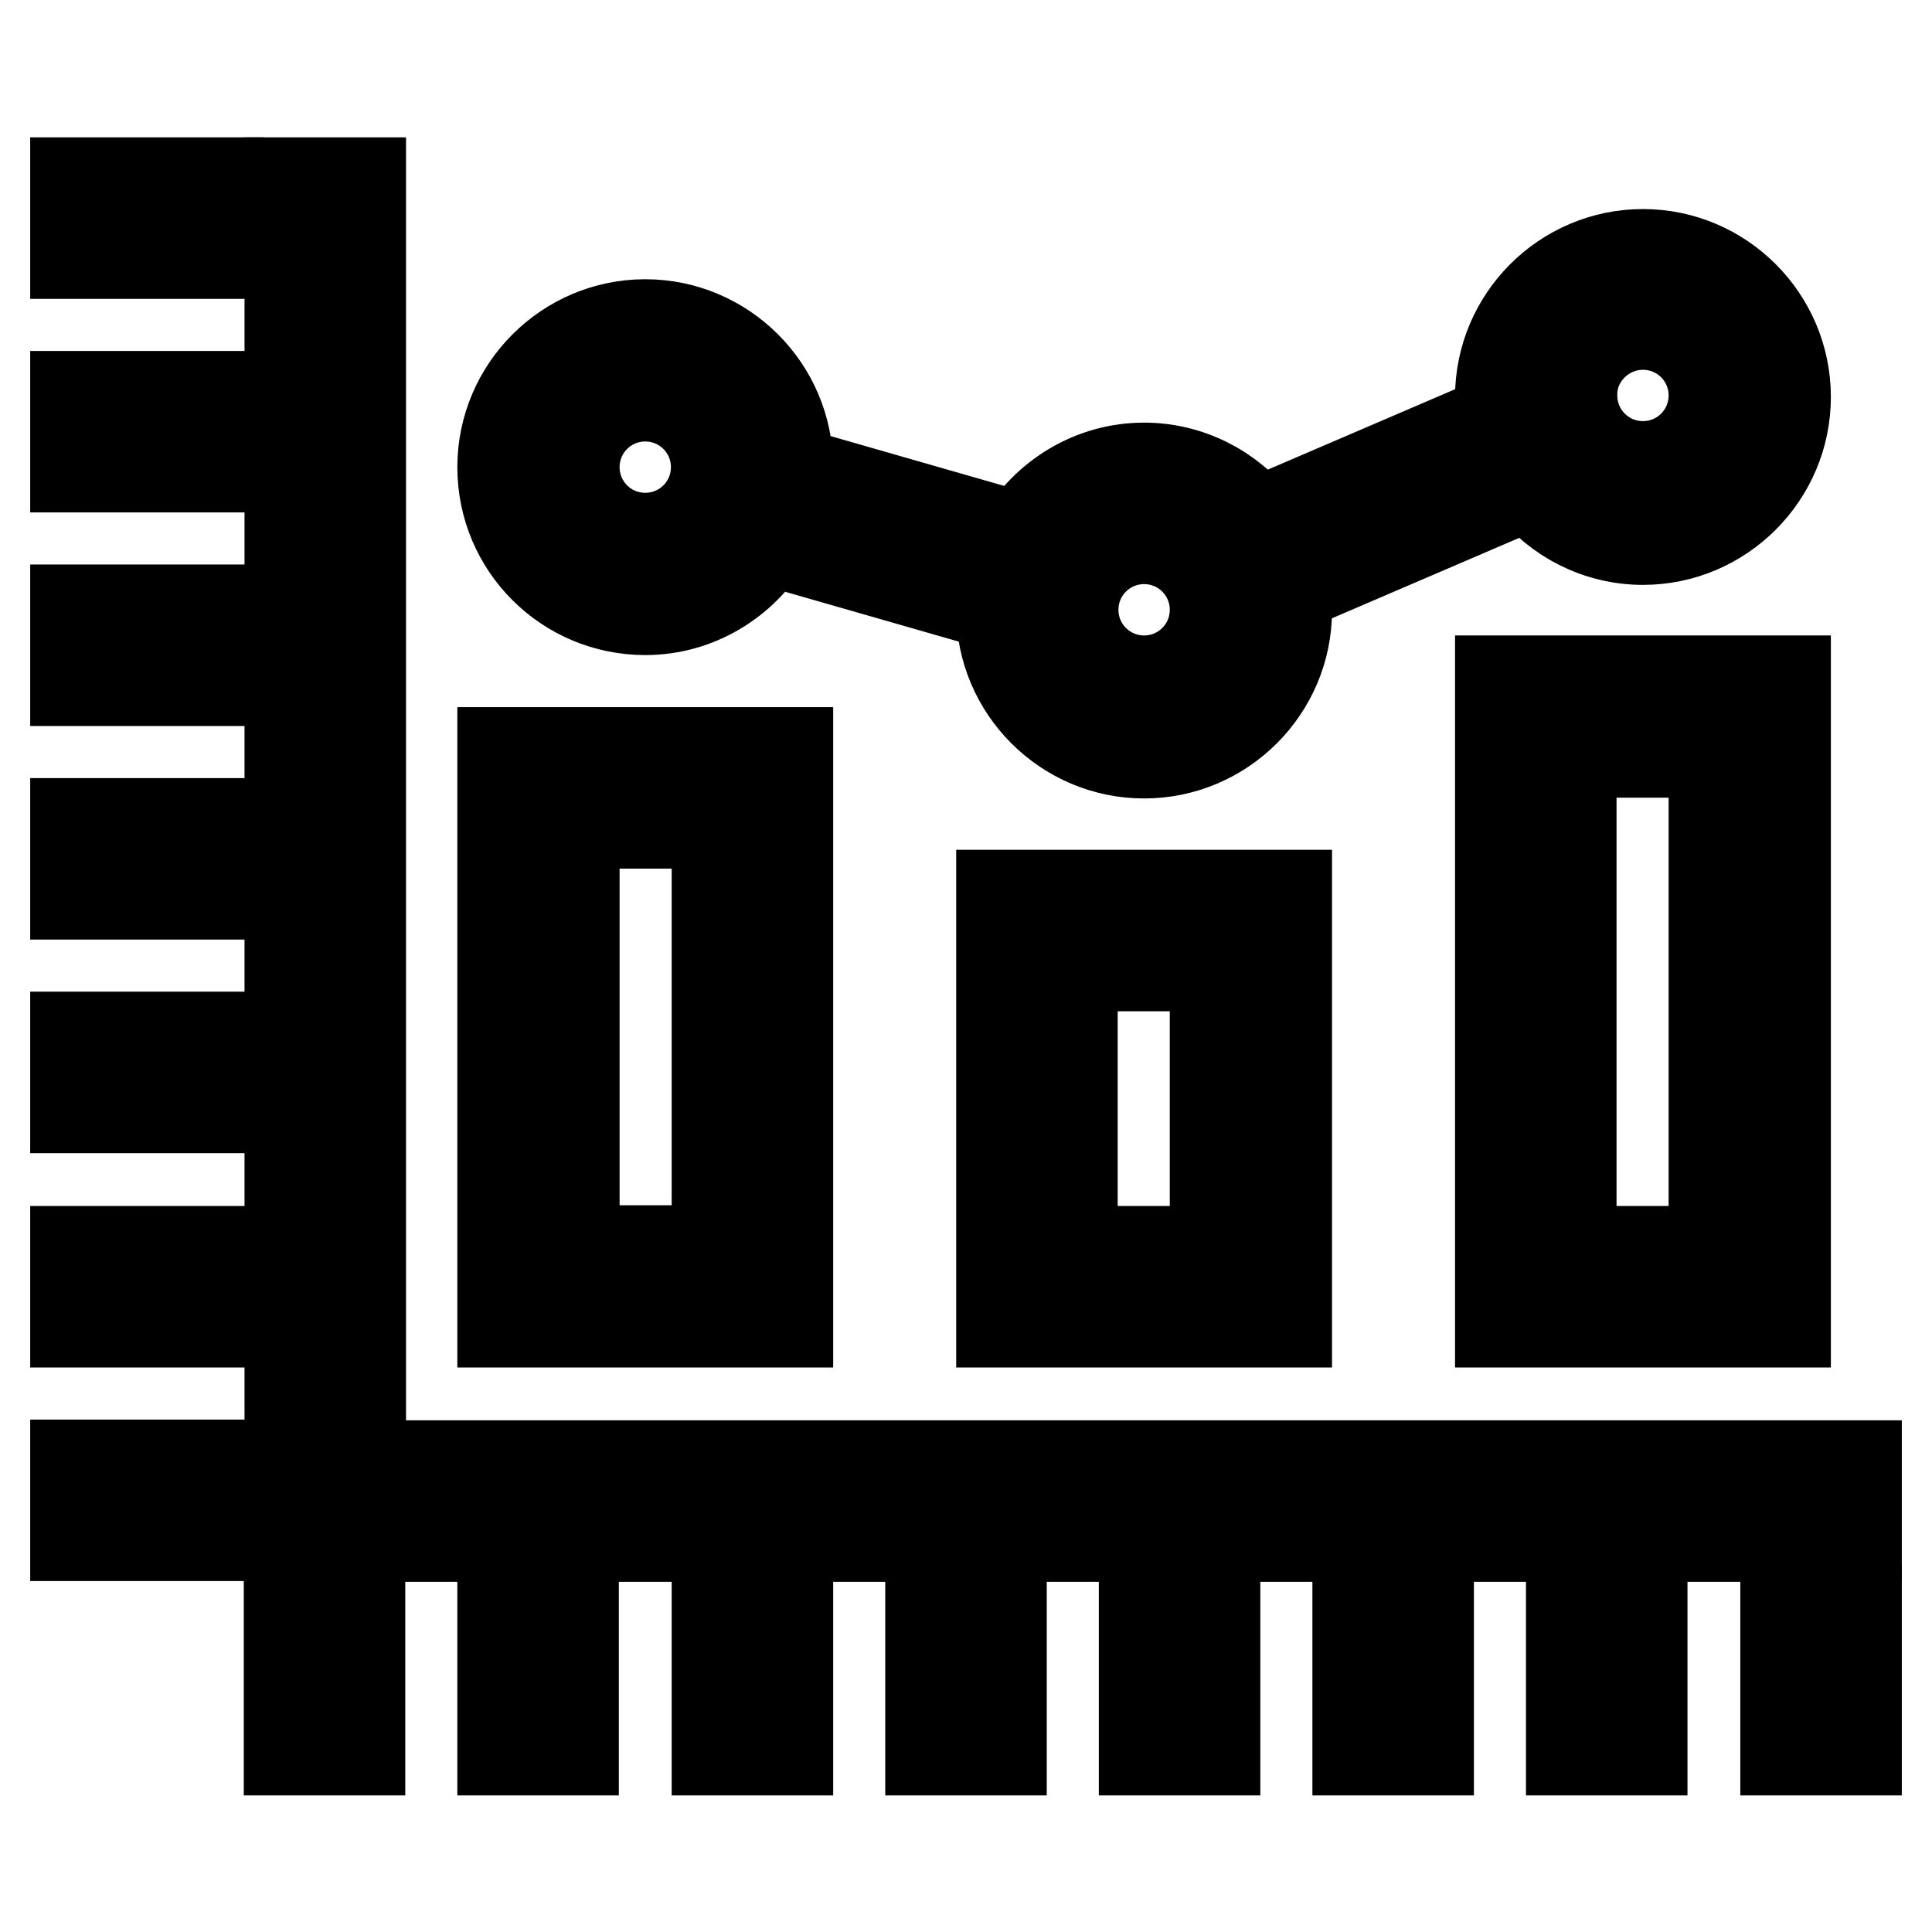 <?xml version="1.0" encoding="utf-8"?>
<!-- Svg Vector Icons : http://www.onlinewebfonts.com/icon -->
<!DOCTYPE svg PUBLIC "-//W3C//DTD SVG 1.1//EN" "http://www.w3.org/Graphics/SVG/1.1/DTD/svg11.dtd">
<svg version="1.1" xmlns="http://www.w3.org/2000/svg" xmlns:xlink="http://www.w3.org/1999/xlink" x="0px" y="0px" viewBox="0 0 256 256" enable-background="new 0 0 256 256" xml:space="preserve">
<g> <path stroke-width="12" fill-opacity="0" stroke="#000000"  d="M66.6,175.2h37.8V99.7H66.6V175.2z M76.1,109.1H95v56.6H76.1V109.1z M132.7,175.2h37.8v-56.6h-37.8V175.2z  M142.2,128H161v37.8h-18.9V128z M198.8,175.2h37.8v-85h-37.8V175.2z M208.2,99.7h18.9v66.1h-18.9V99.7z M85.5,80.8 c6.9,0,12.9-3.8,16.2-9.3l31,8.9c0,0.2,0,0.3,0,0.5c0,10.4,8.5,18.9,18.9,18.9c10.4,0,18.9-8.5,18.9-18.9c0-1-0.1-1.9-0.3-2.8 l32.6-14c3.5,4.6,9,7.4,14.9,7.4c10.4,0,18.9-8.5,18.9-18.9c0-10.4-8.5-18.9-18.9-18.9c-10.4,0-18.9,8.5-18.9,18.9 c0,1,0.1,1.9,0.3,2.8l-32.6,14c-3.5-4.6-9-7.4-14.9-7.4c-6.9,0-12.9,3.8-16.2,9.3l-31-8.9c0-0.2,0-0.3,0-0.5 c0-10.4-8.5-18.9-18.9-18.9s-18.9,8.5-18.9,18.9C66.6,72.4,75.1,80.8,85.5,80.8L85.5,80.8z M217.7,43c5.2,0,9.4,4.2,9.4,9.4 c0,5.2-4.2,9.4-9.4,9.4c-5.2,0-9.4-4.2-9.4-9.4C208.2,47.3,212.5,43,217.7,43z M151.6,71.4c5.2,0,9.4,4.2,9.4,9.4 c0,5.2-4.2,9.4-9.4,9.4c-5.2,0-9.4-4.2-9.4-9.4C142.2,75.6,146.4,71.4,151.6,71.4z M85.5,52.5c5.2,0,9.4,4.2,9.4,9.4 c0,5.2-4.2,9.4-9.4,9.4c-5.2,0-9.4-4.2-9.4-9.4C76.1,56.7,80.3,52.5,85.5,52.5z M10,24.2h18.9v9.4H10V24.2z M10,52.5h18.9v9.4H10 V52.5z M10,80.8h18.9v9.4H10V80.8z M10,109.1h18.9v9.4H10V109.1z M10,137.4h18.9v9.4H10V137.4z M10,165.8h18.9v9.4H10V165.8z  M10,194.1h18.9v9.4H10V194.1z M66.6,213h9.4v18.9h-9.4V213z M38.3,213h9.4v18.9h-9.4V213z M95,213h9.4v18.9H95V213z M123.3,213 h9.4v18.9h-9.4V213z M151.6,213h9.4v18.9h-9.4V213z M179.9,213h9.4v18.9h-9.4V213z M208.2,213h9.4v18.9h-9.4V213z M236.6,213h9.4 v18.9h-9.4V213z"/> <path stroke-width="12" fill-opacity="0" stroke="#000000"  d="M47.8,194.1V24.2h-9.4v179.4H246v-9.4H47.8z"/></g>
</svg>